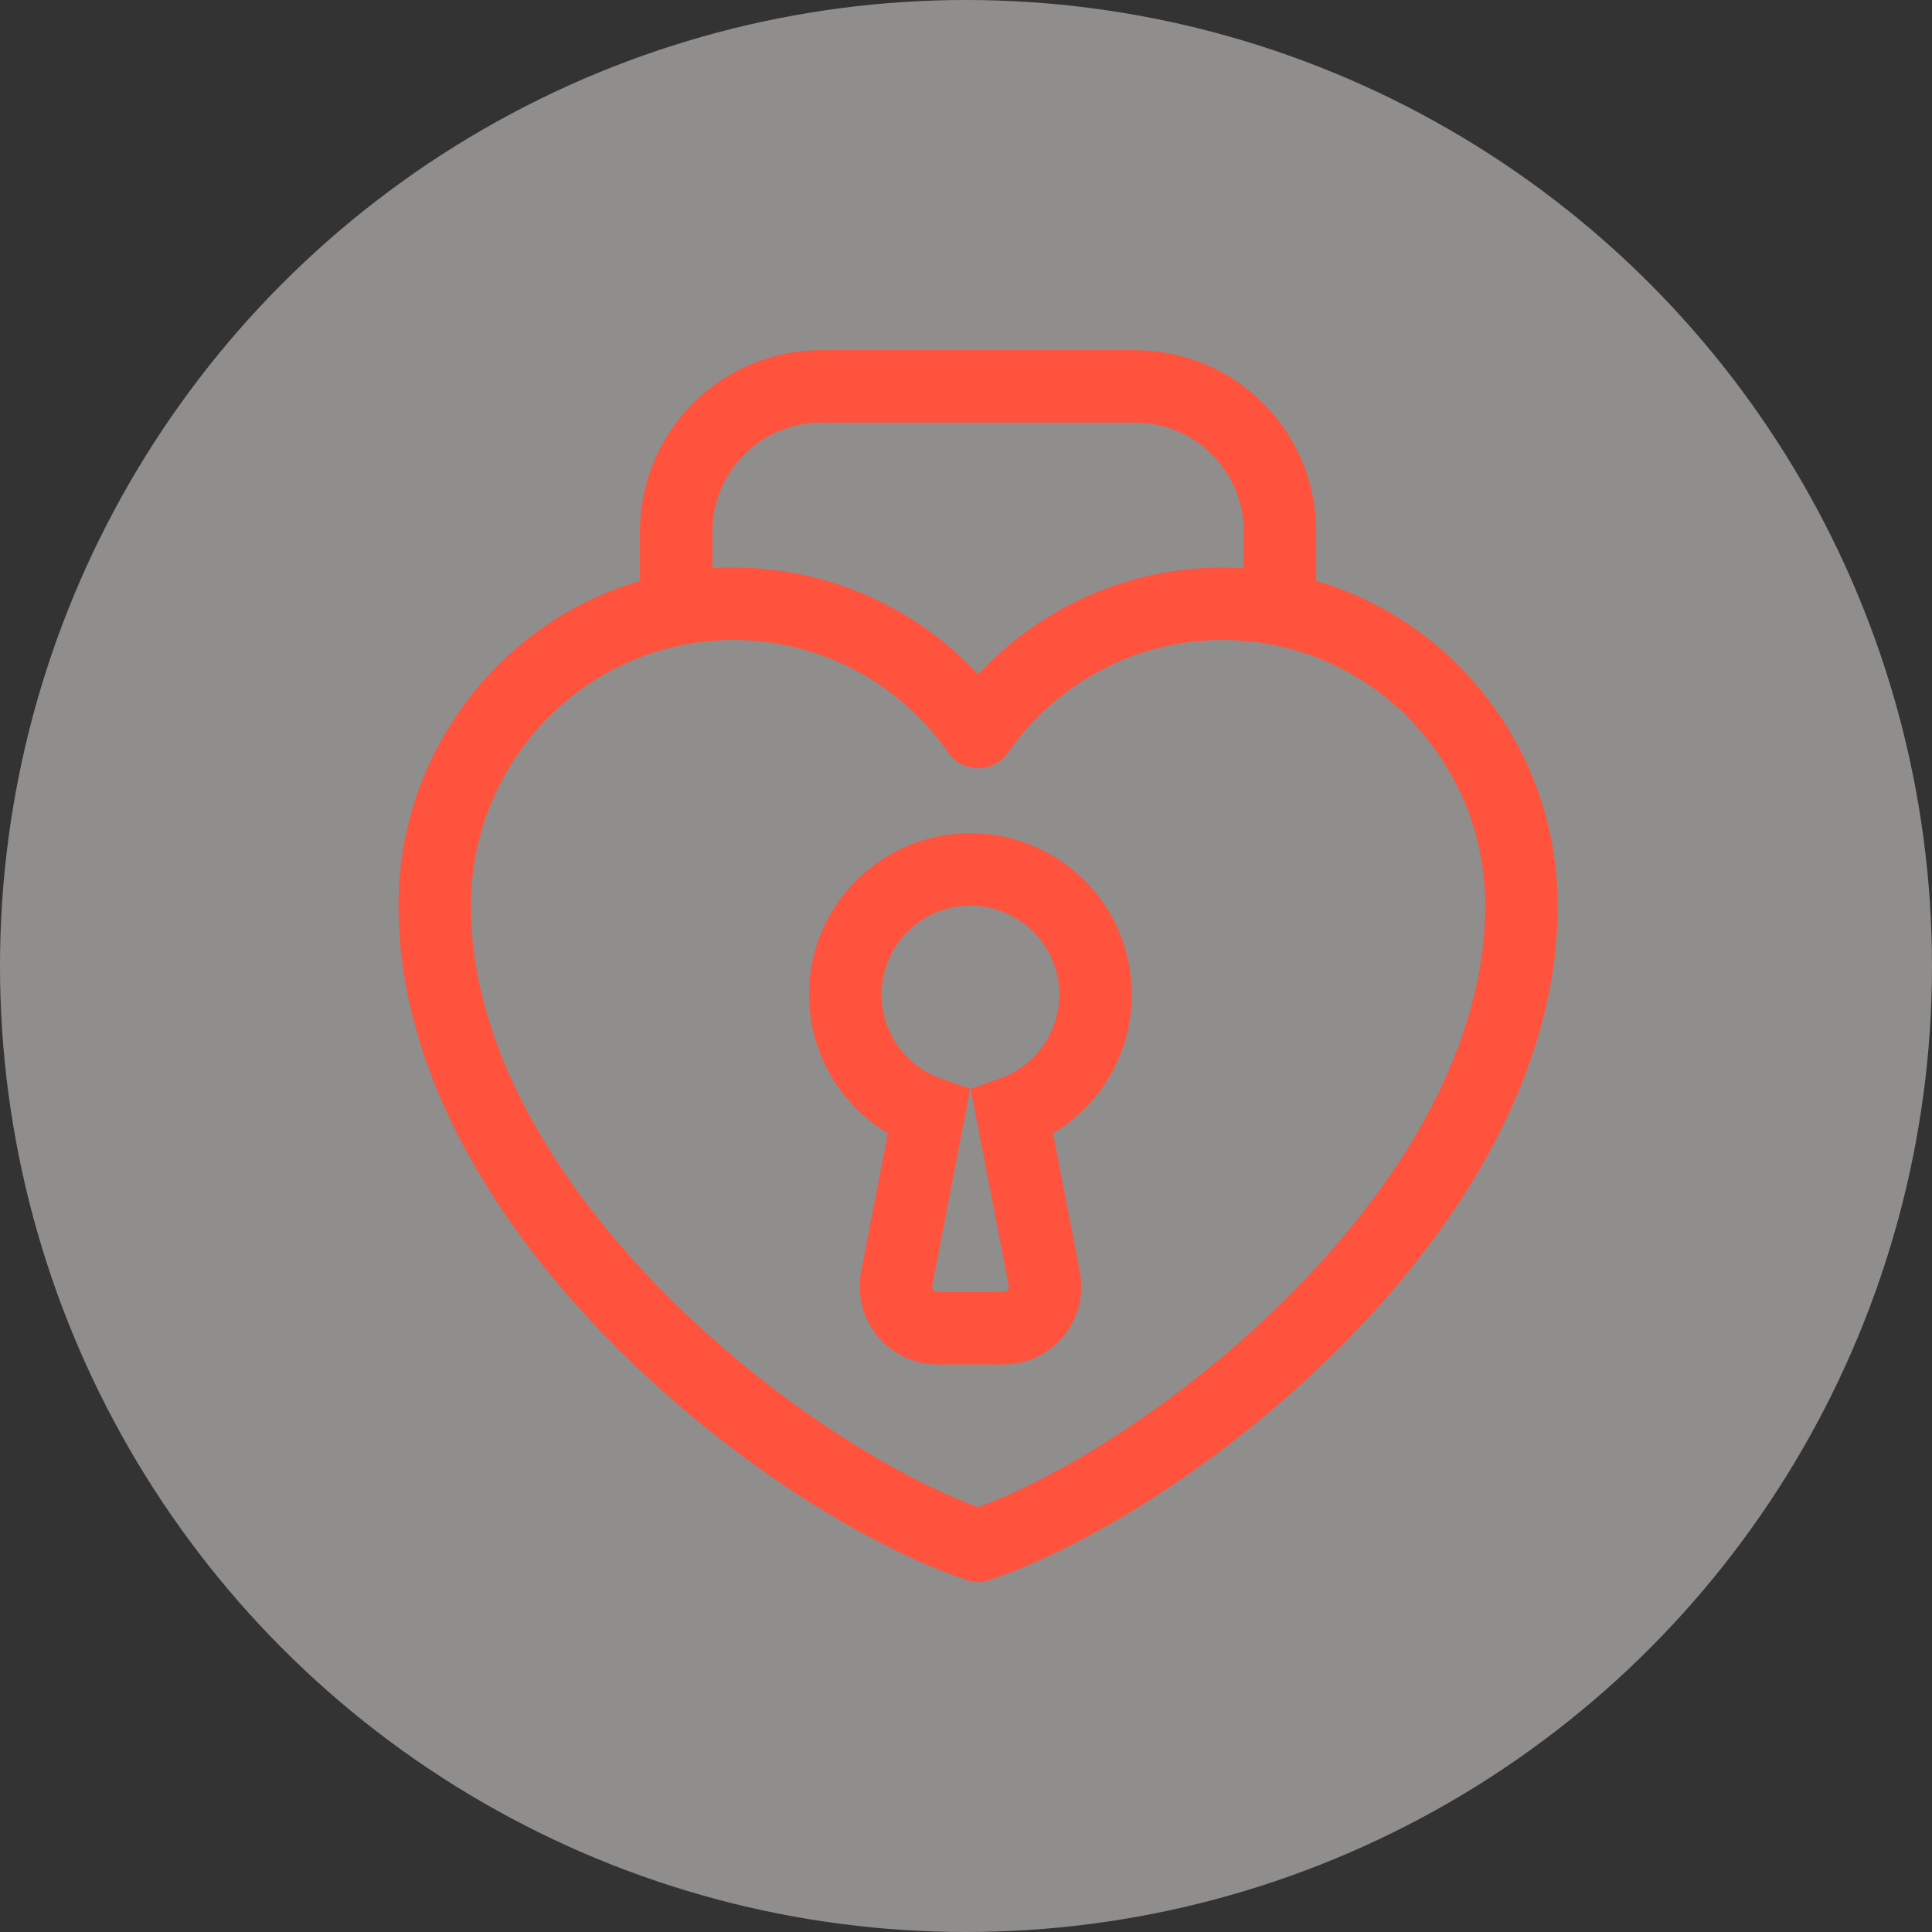 <svg width="80" height="80" viewBox="0 0 80 80" fill="none" xmlns="http://www.w3.org/2000/svg">
<rect x="0" y="0" width="80" height="80" fill="#333333" stroke="none"/>
<circle cx="40" cy="40" r="40" fill="#ECEBE9" fill-opacity="0.5"/>
<path d="M45.365 41.18C45.366 42.252 45.034 43.298 44.415 44.174C43.796 45.049 42.921 45.711 41.91 46.069L43.24 52.944C43.289 53.194 43.281 53.452 43.218 53.699C43.155 53.946 43.039 54.176 42.877 54.372C42.715 54.569 42.511 54.727 42.281 54.835C42.05 54.944 41.799 55 41.544 55H38.821C38.567 54.999 38.316 54.943 38.086 54.834C37.856 54.725 37.653 54.567 37.491 54.371C37.329 54.174 37.213 53.945 37.15 53.698C37.087 53.451 37.08 53.194 37.128 52.944L38.455 46.069C37.559 45.752 36.768 45.195 36.167 44.459C35.567 43.723 35.18 42.836 35.049 41.895C34.919 40.954 35.049 39.995 35.426 39.124C35.804 38.252 36.414 37.501 37.189 36.952C37.965 36.403 38.876 36.078 39.824 36.012C40.772 35.947 41.719 36.143 42.563 36.579C43.407 37.016 44.115 37.675 44.609 38.487C45.103 39.298 45.365 40.23 45.365 41.18V41.18Z" stroke="#FF533D" stroke-width="3"/>
<path d="M30.375 25C23.541 25 18 30.596 18 37.498C18 49.996 32.625 61.357 40.5 64C48.375 61.357 63 49.996 63 37.498C63 30.596 57.459 25 50.625 25C46.44 25 42.739 27.099 40.5 30.31C39.359 28.669 37.843 27.329 36.081 26.405C34.318 25.48 32.361 24.999 30.375 25Z" stroke="#FF533D" stroke-width="3" stroke-linecap="round" stroke-linejoin="round"/>
<path d="M53 25.5V22C53 18.686 50.314 16 47 16H34C30.686 16 28 18.686 28 22V25" stroke="#FF533D" stroke-width="3"/>
</svg>